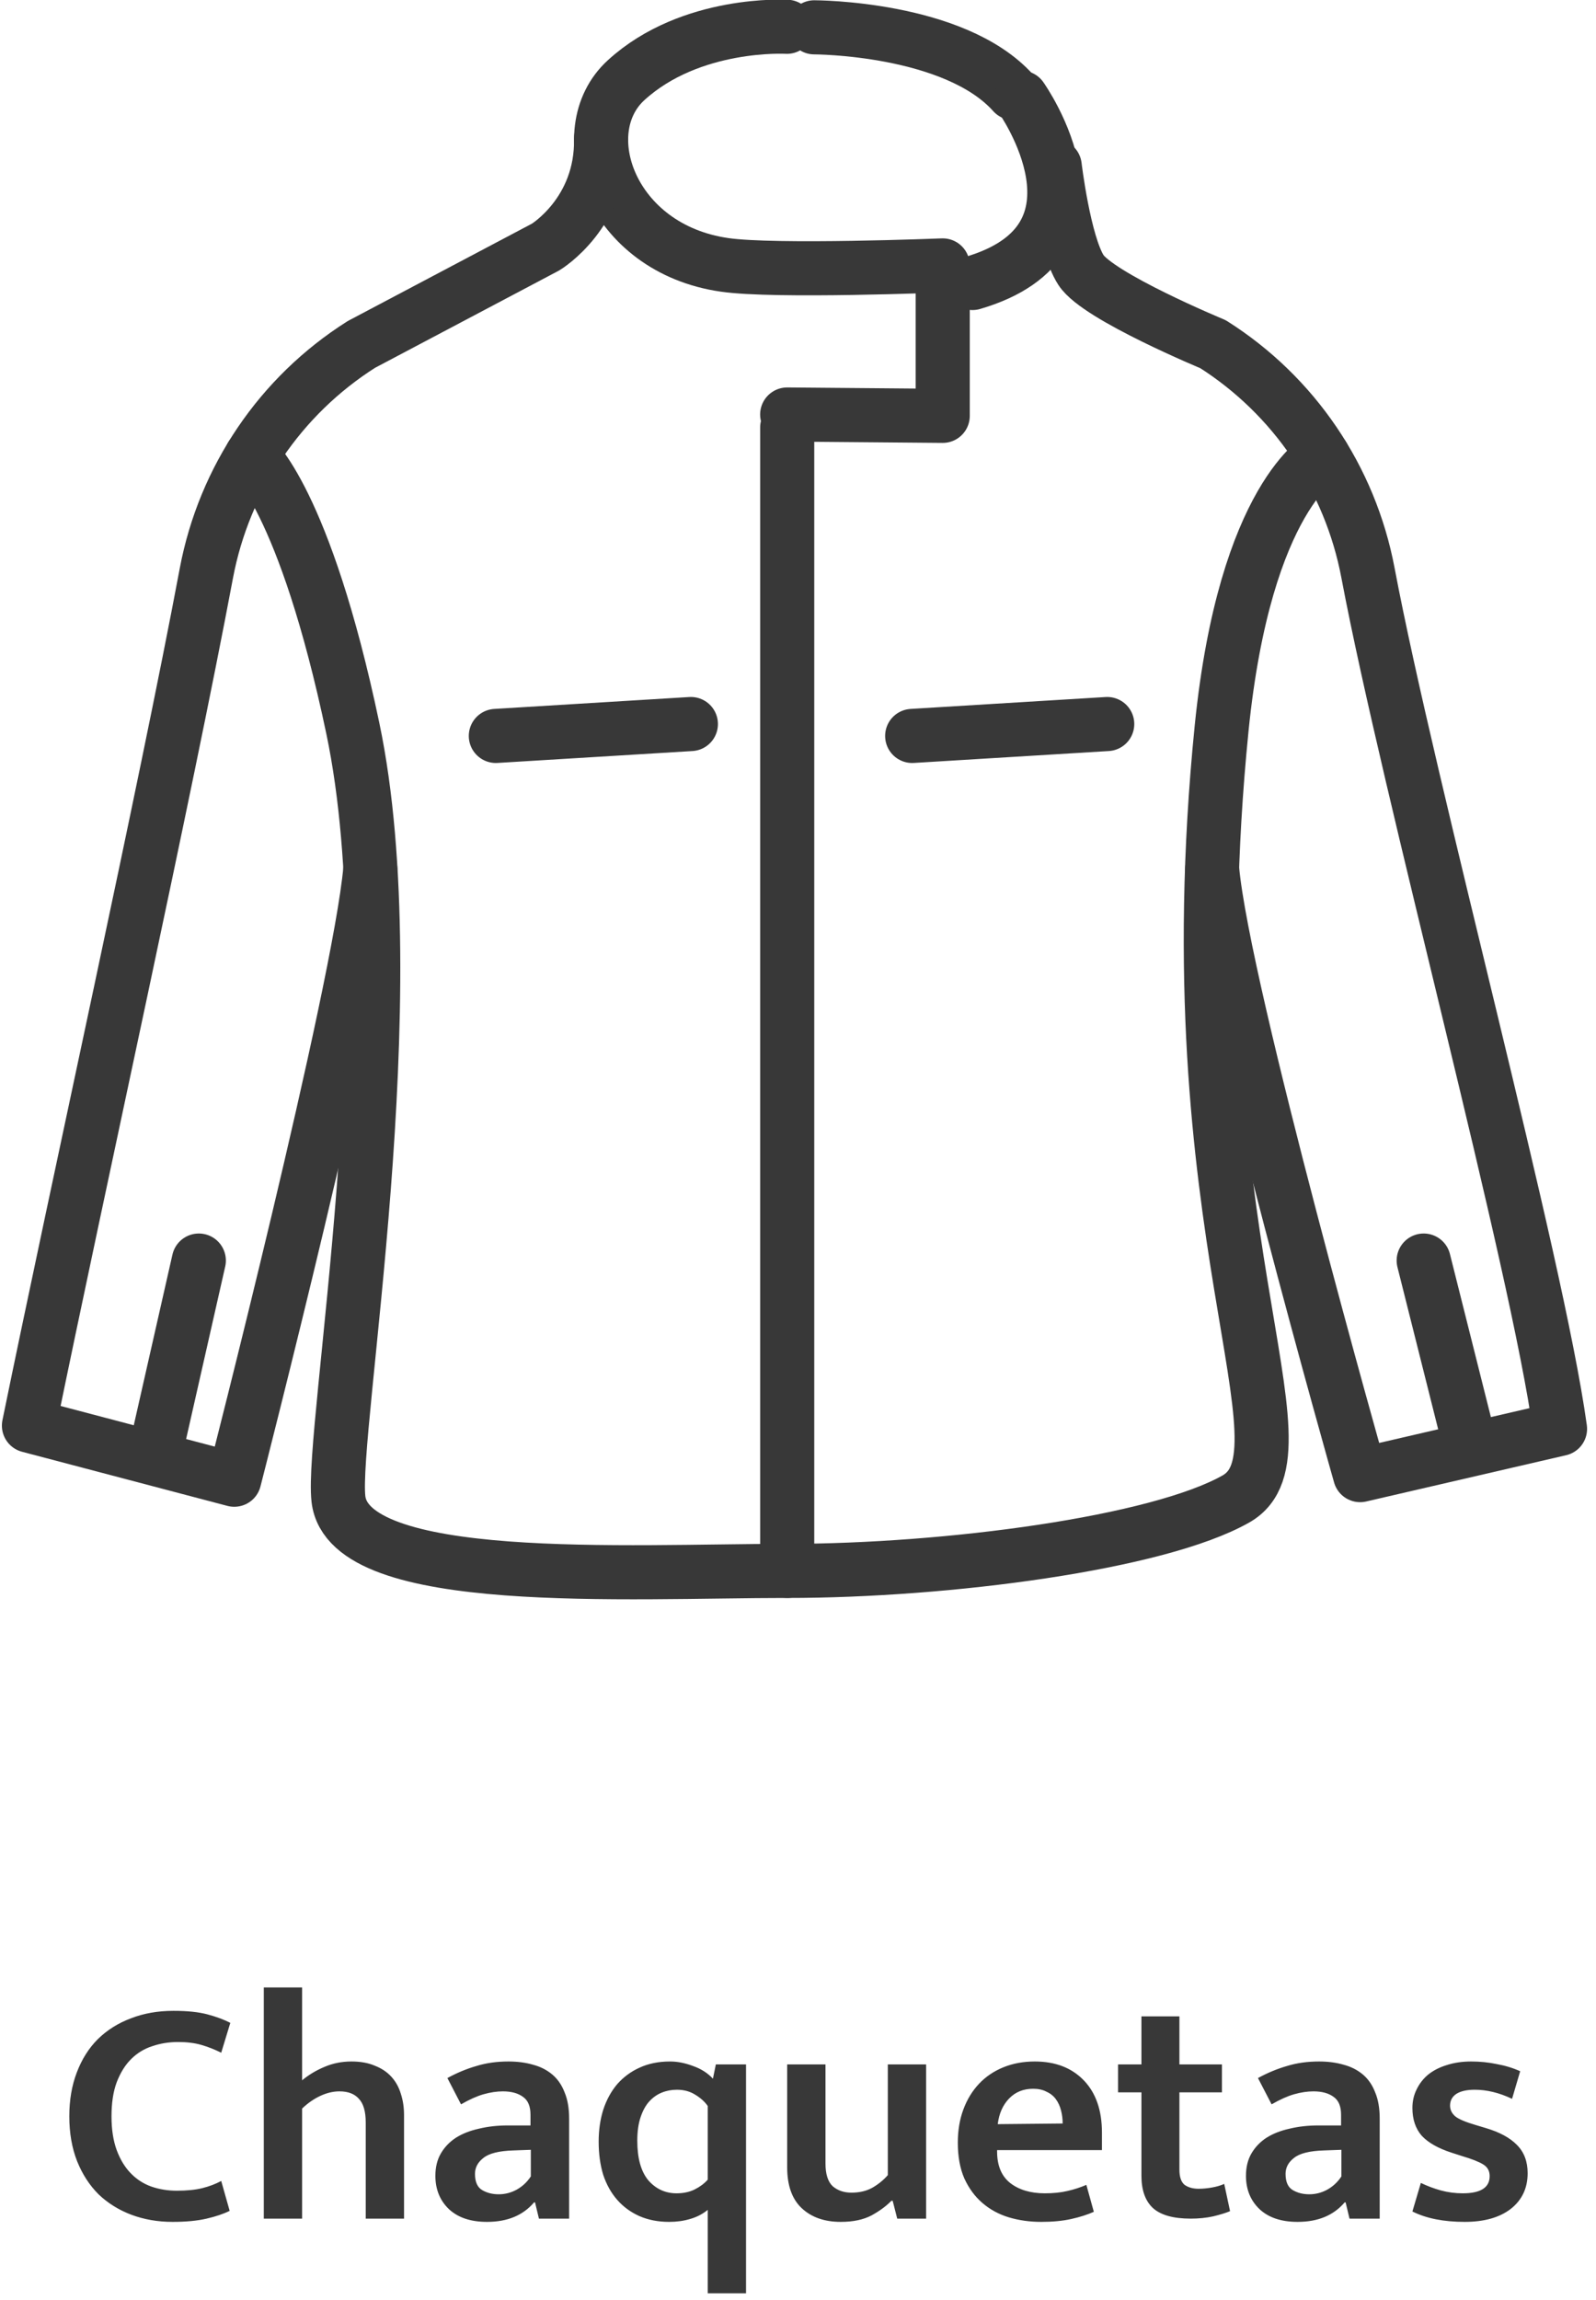 <svg width="59" height="85" viewBox="0 0 59 85" fill="none" xmlns="http://www.w3.org/2000/svg">
<g clip-path="url(#clip0_780_4152)">
<path d="M29.101 15.8V58.06" stroke="#383838" stroke-width="2" stroke-linecap="round" stroke-linejoin="round"/>
<path d="M29.1 15.32L34.85 15.37V9.81C34.85 9.81 28.64 10.06 26.79 9.79C22.57 9.19 21.07 4.85 23.15 2.96C25.54 0.78 29.09 0.99 29.09 0.99" stroke="#383838" stroke-width="2" stroke-linecap="round" stroke-linejoin="round"/>
<path d="M30.101 1.01C30.101 1.01 35.291 1.01 37.461 3.44" stroke="#383838" stroke-width="2" stroke-linecap="round" stroke-linejoin="round"/>
<path d="M37.75 3.61C37.75 3.61 41.47 8.85 35.95 10.46" stroke="#383838" stroke-width="2" stroke-linecap="round" stroke-linejoin="round"/>
<path d="M13.69 32.13C13.28 36.69 8.66 54.69 8.66 54.69L1.07 52.69C2.9 43.75 6.11 29.28 7.63 21.18C8.29 17.69 10.36 14.63 13.36 12.73L20.17 9.13C20.17 9.13 22.27 7.87 22.22 5.12" stroke="#383838" stroke-width="2" stroke-linecap="round" stroke-linejoin="round"/>
<path d="M5.87 53.12L7.35 46.59" stroke="#383838" stroke-width="2" stroke-linecap="round" stroke-linejoin="round"/>
<path d="M18.33 27.2L25.54 26.76" stroke="#383838" stroke-width="2" stroke-linecap="round" stroke-linejoin="round"/>
<path d="M33.721 27.2L40.931 26.76" stroke="#383838" stroke-width="2" stroke-linecap="round" stroke-linejoin="round"/>
<path d="M44.81 32.13C45.22 36.69 50.28 54.52 50.28 54.52L57.67 52.81C56.81 46.58 52.1 29.27 50.57 21.17C49.91 17.68 47.84 14.62 44.84 12.72C44.84 12.72 40.59 10.96 39.96 9.98C39.33 9 38.99 6.14 38.99 6.14" stroke="#383838" stroke-width="2" stroke-linecap="round" stroke-linejoin="round"/>
<path d="M48.901 16.85C48.901 16.85 46.031 18.31 45.161 26.91C43.291 45.53 48.741 53.66 45.691 55.4C42.801 57.04 34.991 58.06 29.111 58.06H29.091C23.211 58.06 12.881 58.7 12.511 55.4C12.221 52.89 15.121 36.8 13.041 26.91C11.261 18.45 9.301 16.85 9.301 16.85" stroke="#383838" stroke-width="2" stroke-linecap="round" stroke-linejoin="round"/>
<path d="M52.63 46.59L54.27 53.12" stroke="#383838" stroke-width="2" stroke-linecap="round" stroke-linejoin="round"/>
</g>
<path d="M6.534 80.968C6.91 80.968 7.226 80.936 7.482 80.872C7.738 80.808 7.97 80.72 8.178 80.608L8.49 81.712C8.266 81.824 7.982 81.92 7.638 82C7.294 82.08 6.874 82.12 6.378 82.12C5.834 82.12 5.326 82.032 4.854 81.856C4.39 81.68 3.986 81.428 3.642 81.1C3.306 80.764 3.042 80.356 2.85 79.876C2.658 79.388 2.562 78.836 2.562 78.22C2.562 77.62 2.654 77.08 2.838 76.6C3.022 76.112 3.282 75.7 3.618 75.364C3.962 75.028 4.37 74.772 4.842 74.596C5.314 74.412 5.838 74.32 6.414 74.32C6.926 74.32 7.346 74.364 7.674 74.452C8.002 74.54 8.282 74.644 8.514 74.764L8.178 75.868C7.938 75.748 7.694 75.652 7.446 75.58C7.198 75.508 6.91 75.472 6.582 75.472C6.246 75.472 5.926 75.524 5.622 75.628C5.326 75.724 5.066 75.884 4.842 76.108C4.626 76.324 4.45 76.608 4.314 76.96C4.186 77.304 4.122 77.724 4.122 78.22C4.122 78.7 4.186 79.116 4.314 79.468C4.442 79.812 4.614 80.096 4.83 80.32C5.046 80.544 5.298 80.708 5.586 80.812C5.882 80.916 6.198 80.968 6.534 80.968ZM11.168 82H9.752V73.456H11.168V76.888C11.408 76.688 11.68 76.524 11.984 76.396C12.296 76.26 12.632 76.192 12.992 76.192C13.328 76.192 13.616 76.244 13.856 76.348C14.104 76.444 14.308 76.58 14.468 76.756C14.628 76.932 14.744 77.14 14.816 77.38C14.896 77.62 14.936 77.884 14.936 78.172V82H13.52V78.448C13.52 78.04 13.436 77.748 13.268 77.572C13.108 77.388 12.868 77.296 12.548 77.296C12.316 77.296 12.08 77.352 11.84 77.464C11.6 77.576 11.376 77.732 11.168 77.932V82ZM16.539 76.804C16.891 76.612 17.247 76.464 17.607 76.36C17.967 76.248 18.363 76.192 18.795 76.192C19.131 76.192 19.435 76.232 19.707 76.312C19.979 76.384 20.215 76.504 20.415 76.672C20.615 76.84 20.767 77.06 20.871 77.332C20.983 77.596 21.039 77.92 21.039 78.304V82H19.923L19.779 81.4H19.743C19.335 81.88 18.755 82.12 18.003 82.12C17.403 82.12 16.935 81.964 16.599 81.652C16.263 81.332 16.095 80.92 16.095 80.416C16.095 80.096 16.163 79.82 16.299 79.588C16.435 79.356 16.619 79.164 16.851 79.012C17.091 78.86 17.375 78.748 17.703 78.676C18.031 78.596 18.387 78.556 18.771 78.556H19.611V78.16C19.611 77.848 19.519 77.628 19.335 77.5C19.151 77.364 18.903 77.296 18.591 77.296C18.367 77.296 18.127 77.332 17.871 77.404C17.623 77.476 17.347 77.6 17.043 77.776L16.539 76.804ZM19.623 79.456L18.975 79.48C18.447 79.496 18.079 79.588 17.871 79.756C17.663 79.916 17.559 80.112 17.559 80.344C17.559 80.64 17.647 80.84 17.823 80.944C17.999 81.048 18.203 81.1 18.435 81.1C18.667 81.1 18.887 81.044 19.095 80.932C19.311 80.812 19.487 80.648 19.623 80.44V79.456ZM26.163 81.676C25.979 81.828 25.763 81.94 25.515 82.012C25.275 82.084 25.015 82.12 24.735 82.12C24.327 82.12 23.959 82.048 23.631 81.904C23.311 81.76 23.039 81.56 22.815 81.304C22.591 81.048 22.419 80.74 22.299 80.38C22.187 80.012 22.131 79.604 22.131 79.156C22.131 78.732 22.187 78.34 22.299 77.98C22.419 77.612 22.591 77.296 22.815 77.032C23.047 76.768 23.323 76.564 23.643 76.42C23.971 76.268 24.347 76.192 24.771 76.192C25.043 76.192 25.327 76.248 25.623 76.36C25.919 76.464 26.163 76.62 26.355 76.828L26.463 76.3H27.579V84.76H26.163V81.676ZM26.163 77.836C26.051 77.676 25.895 77.536 25.695 77.416C25.503 77.296 25.279 77.236 25.023 77.236C24.823 77.236 24.635 77.272 24.459 77.344C24.283 77.416 24.127 77.528 23.991 77.68C23.863 77.824 23.759 78.016 23.679 78.256C23.599 78.496 23.559 78.784 23.559 79.12C23.559 79.768 23.695 80.256 23.967 80.584C24.247 80.904 24.595 81.064 25.011 81.064C25.267 81.064 25.491 81.016 25.683 80.92C25.875 80.824 26.035 80.704 26.163 80.56V77.836ZM32.82 76.3H34.236V82H33.168L33 81.34H32.952C32.768 81.532 32.524 81.712 32.22 81.88C31.916 82.04 31.536 82.12 31.08 82.12C30.48 82.12 30 81.952 29.64 81.616C29.28 81.28 29.1 80.776 29.1 80.104V76.3H30.516V79.96C30.516 80.352 30.604 80.632 30.78 80.8C30.964 80.96 31.196 81.04 31.476 81.04C31.772 81.04 32.028 80.98 32.244 80.86C32.468 80.732 32.66 80.576 32.82 80.392V76.3ZM40.736 79.468H36.86V79.516C36.86 80.036 37.02 80.424 37.34 80.68C37.668 80.936 38.096 81.064 38.624 81.064C38.936 81.064 39.212 81.036 39.452 80.98C39.7 80.924 39.936 80.848 40.16 80.752L40.436 81.748C40.204 81.852 39.928 81.94 39.608 82.012C39.288 82.084 38.916 82.12 38.492 82.12C38.068 82.12 37.668 82.064 37.292 81.952C36.924 81.84 36.6 81.664 36.32 81.424C36.04 81.184 35.816 80.88 35.648 80.512C35.488 80.144 35.408 79.704 35.408 79.192C35.408 78.744 35.476 78.336 35.612 77.968C35.748 77.6 35.94 77.284 36.188 77.02C36.436 76.756 36.736 76.552 37.088 76.408C37.44 76.264 37.828 76.192 38.252 76.192C39.012 76.192 39.616 76.424 40.064 76.888C40.512 77.352 40.736 77.996 40.736 78.82V79.468ZM39.284 78.484C39.284 78.316 39.264 78.156 39.224 78.004C39.184 77.844 39.12 77.704 39.032 77.584C38.944 77.464 38.828 77.372 38.684 77.308C38.548 77.236 38.384 77.2 38.192 77.2C37.832 77.2 37.536 77.32 37.304 77.56C37.072 77.8 36.932 78.116 36.884 78.508L39.284 78.484ZM45.172 77.332H43.6V80.188C43.6 80.46 43.664 80.648 43.792 80.752C43.928 80.848 44.1 80.896 44.308 80.896C44.468 80.896 44.636 80.88 44.812 80.848C44.988 80.816 45.136 80.772 45.256 80.716L45.472 81.724C45.32 81.788 45.112 81.852 44.848 81.916C44.592 81.972 44.316 82 44.02 82C43.372 82 42.904 81.868 42.616 81.604C42.336 81.34 42.196 80.944 42.196 80.416V77.332H41.332V76.3H42.196V74.524H43.6V76.3H45.172V77.332ZM46.504 76.804C46.856 76.612 47.212 76.464 47.572 76.36C47.932 76.248 48.328 76.192 48.76 76.192C49.096 76.192 49.4 76.232 49.672 76.312C49.944 76.384 50.18 76.504 50.38 76.672C50.58 76.84 50.732 77.06 50.836 77.332C50.948 77.596 51.004 77.92 51.004 78.304V82H49.888L49.744 81.4H49.708C49.3 81.88 48.72 82.12 47.968 82.12C47.368 82.12 46.9 81.964 46.564 81.652C46.228 81.332 46.06 80.92 46.06 80.416C46.06 80.096 46.128 79.82 46.264 79.588C46.4 79.356 46.584 79.164 46.816 79.012C47.056 78.86 47.34 78.748 47.668 78.676C47.996 78.596 48.352 78.556 48.736 78.556H49.576V78.16C49.576 77.848 49.484 77.628 49.3 77.5C49.116 77.364 48.868 77.296 48.556 77.296C48.332 77.296 48.092 77.332 47.836 77.404C47.588 77.476 47.312 77.6 47.008 77.776L46.504 76.804ZM49.588 79.456L48.94 79.48C48.412 79.496 48.044 79.588 47.836 79.756C47.628 79.916 47.524 80.112 47.524 80.344C47.524 80.64 47.612 80.84 47.788 80.944C47.964 81.048 48.168 81.1 48.4 81.1C48.632 81.1 48.852 81.044 49.06 80.932C49.276 80.812 49.452 80.648 49.588 80.44V79.456ZM55.897 77.572C55.425 77.348 54.965 77.236 54.517 77.236C54.221 77.236 53.993 77.288 53.833 77.392C53.681 77.496 53.605 77.64 53.605 77.824C53.605 77.976 53.669 78.108 53.797 78.22C53.925 78.324 54.181 78.432 54.565 78.544L54.925 78.652C55.437 78.804 55.821 79.012 56.077 79.276C56.341 79.54 56.473 79.888 56.473 80.32C56.473 80.872 56.265 81.312 55.849 81.64C55.433 81.96 54.865 82.12 54.145 82.12C53.369 82.12 52.725 81.992 52.213 81.736L52.525 80.68C52.757 80.792 53.001 80.884 53.257 80.956C53.521 81.028 53.793 81.064 54.073 81.064C54.737 81.064 55.069 80.852 55.069 80.428C55.069 80.236 54.989 80.092 54.829 79.996C54.677 79.9 54.413 79.796 54.037 79.684L53.665 79.564C53.169 79.404 52.801 79.196 52.561 78.94C52.329 78.676 52.213 78.332 52.213 77.908C52.213 77.66 52.265 77.432 52.369 77.224C52.473 77.008 52.617 76.824 52.801 76.672C52.993 76.52 53.221 76.404 53.485 76.324C53.757 76.236 54.057 76.192 54.385 76.192C54.713 76.192 55.029 76.224 55.333 76.288C55.645 76.344 55.933 76.432 56.197 76.552L55.897 77.572Z" fill="#383838"/>
<defs>
<clipPath id="clip0_780_4152">
<rect width="58.6" height="59.11" fill="white" transform="translate(0.07)"/>
</clipPath>
</defs>
</svg>
